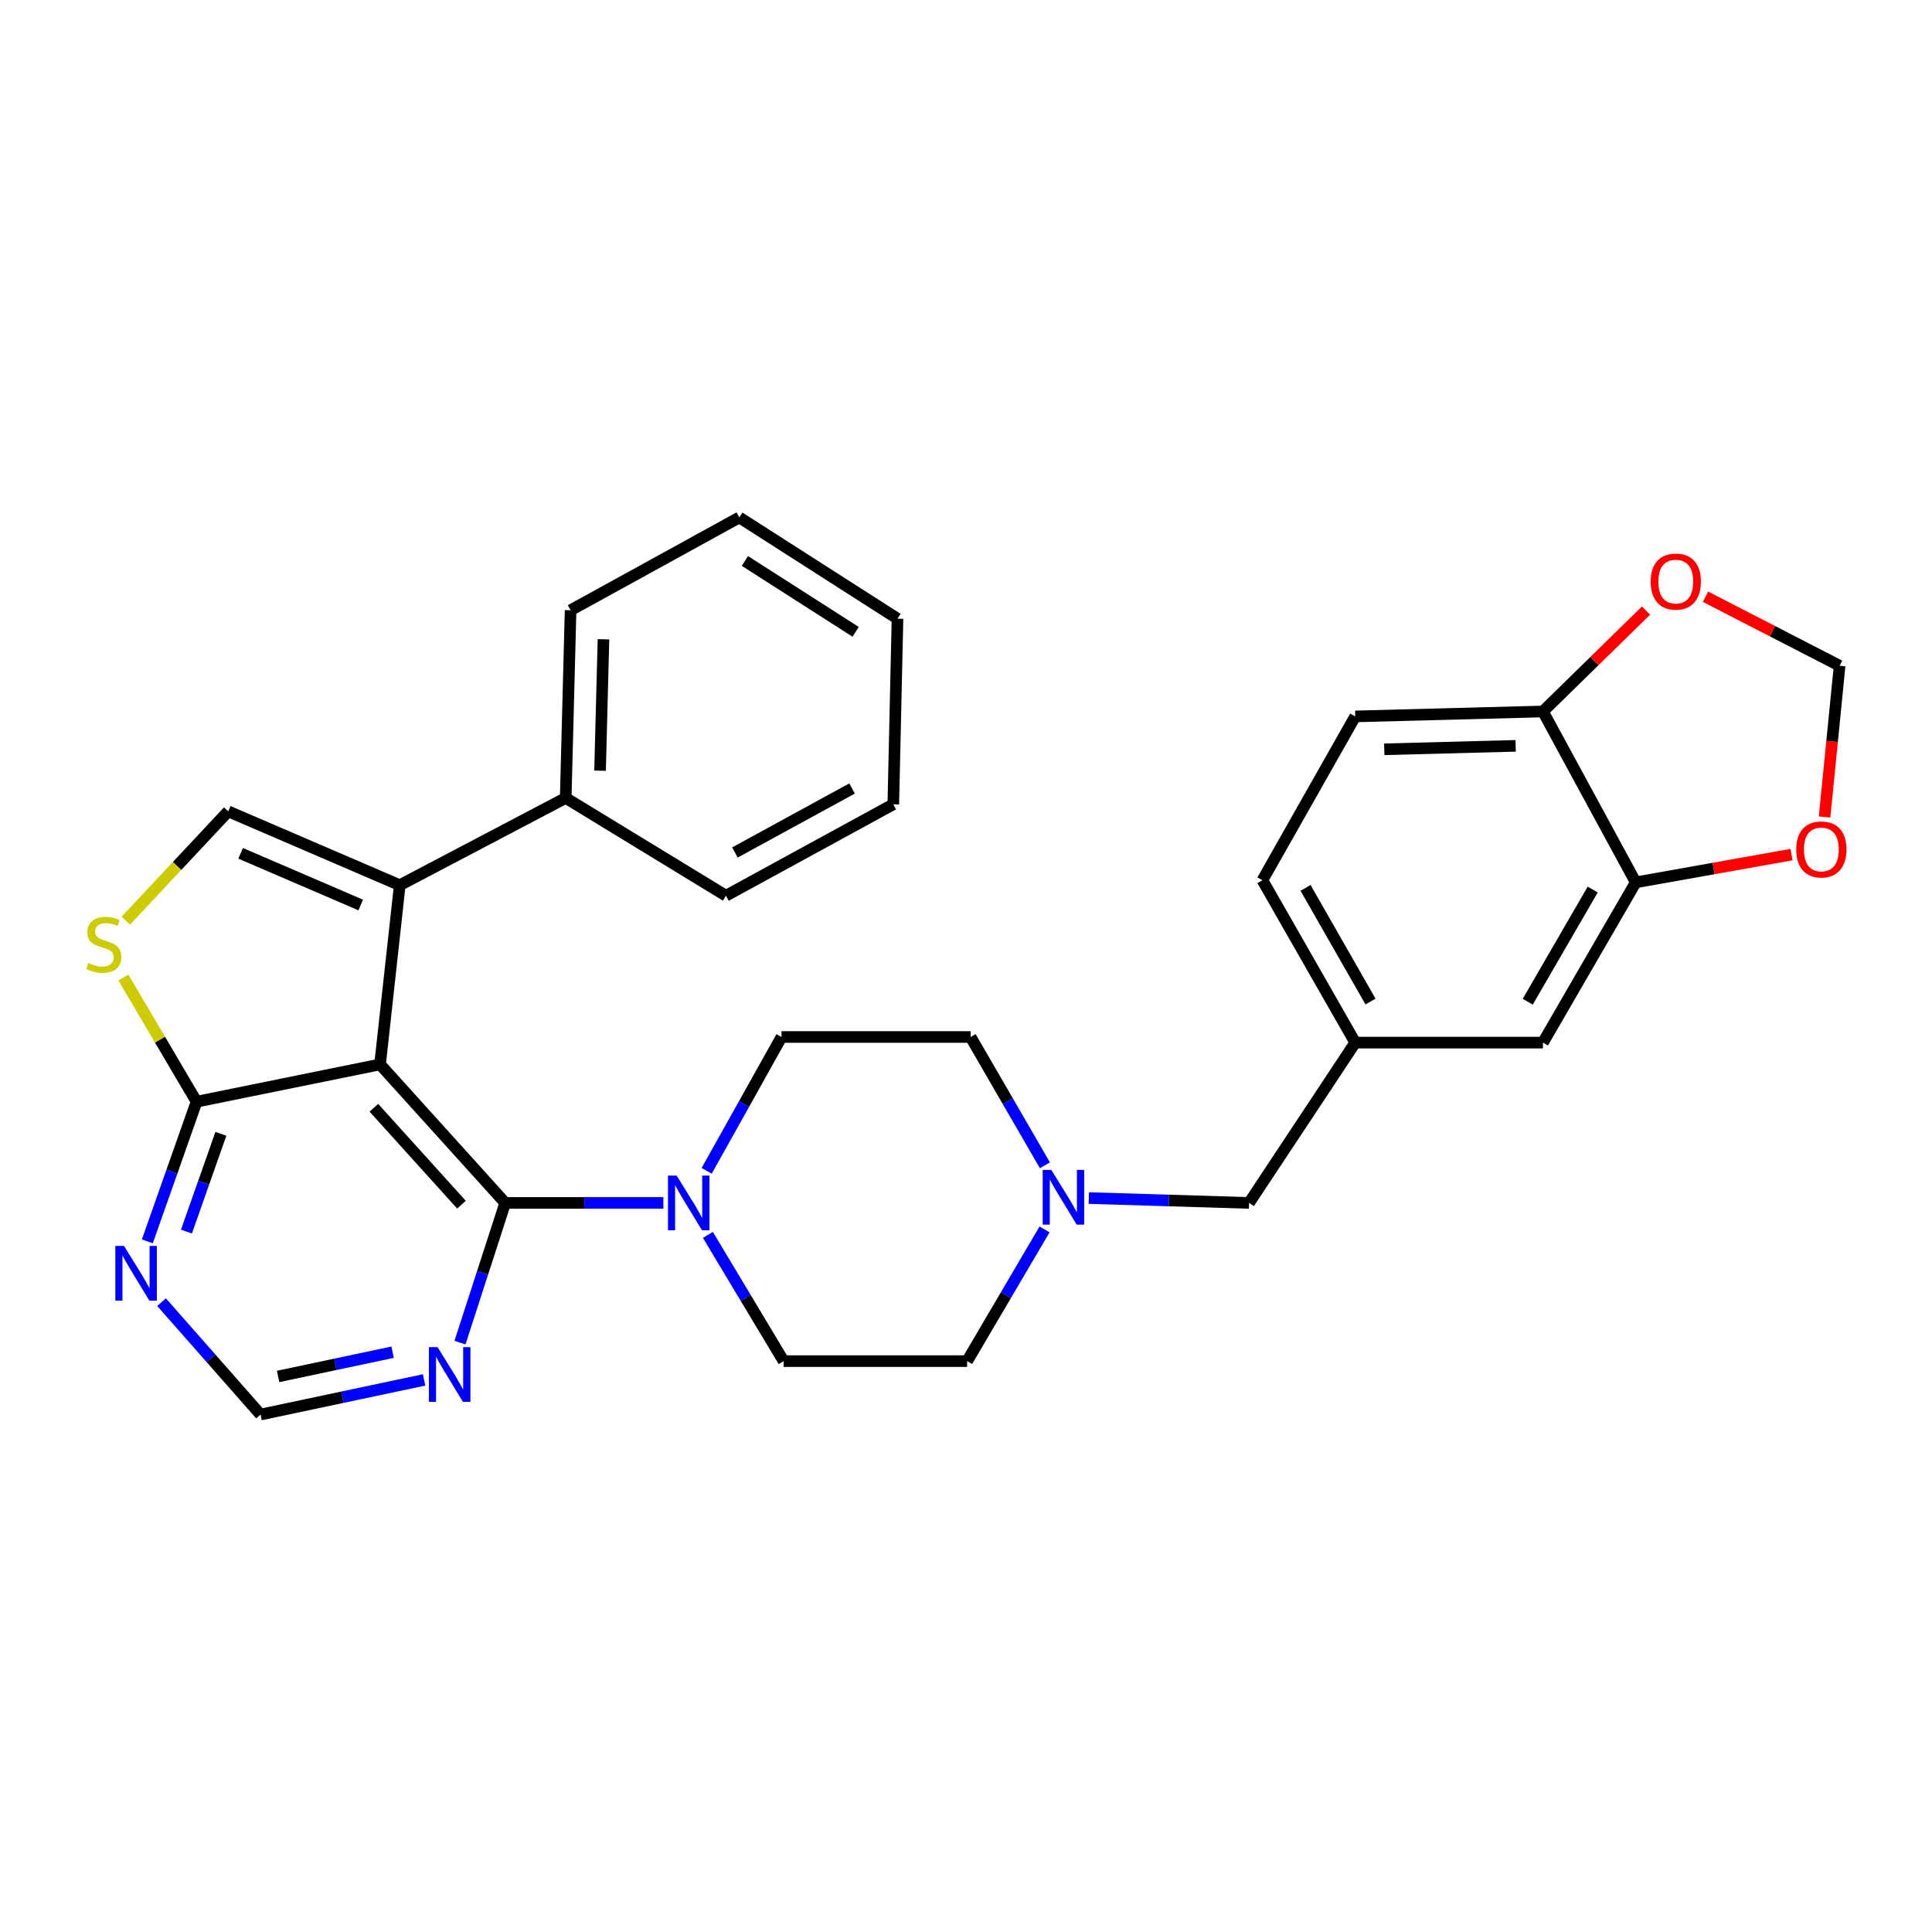 <?xml version='1.0' encoding='iso-8859-1'?>
<svg version='1.1' baseProfile='full'
              xmlns='http://www.w3.org/2000/svg'
                      xmlns:rdkit='http://www.rdkit.org/xml'
                      xmlns:xlink='http://www.w3.org/1999/xlink'
                  xml:space='preserve'
width='1000px' height='1000px' viewBox='0 0 1000 1000'>
<!-- END OF HEADER -->
<rect style='opacity:1.0;fill:#FFFFFF;stroke:none' width='1000' height='1000' x='0' y='0'> </rect>
<path class='bond-0' d='M 196.714,550.941 L 261.496,622.629' style='fill:none;fill-rule:evenodd;stroke:#000000;stroke-width:6px;stroke-linecap:butt;stroke-linejoin:miter;stroke-opacity:1' />
<path class='bond-0' d='M 193.515,573.367 L 238.862,623.548' style='fill:none;fill-rule:evenodd;stroke:#000000;stroke-width:6px;stroke-linecap:butt;stroke-linejoin:miter;stroke-opacity:1' />
<path class='bond-1' d='M 196.714,550.941 L 206.909,458.169' style='fill:none;fill-rule:evenodd;stroke:#000000;stroke-width:6px;stroke-linecap:butt;stroke-linejoin:miter;stroke-opacity:1' />
<path class='bond-2' d='M 196.714,550.941 L 101.737,570.237' style='fill:none;fill-rule:evenodd;stroke:#000000;stroke-width:6px;stroke-linecap:butt;stroke-linejoin:miter;stroke-opacity:1' />
<path class='bond-4' d='M 261.496,622.629 L 302.432,622.629' style='fill:none;fill-rule:evenodd;stroke:#000000;stroke-width:6px;stroke-linecap:butt;stroke-linejoin:miter;stroke-opacity:1' />
<path class='bond-4' d='M 302.432,622.629 L 343.368,622.629' style='fill:none;fill-rule:evenodd;stroke:#0000FF;stroke-width:6px;stroke-linecap:butt;stroke-linejoin:miter;stroke-opacity:1' />
<path class='bond-6' d='M 261.496,622.629 L 249.793,658.785' style='fill:none;fill-rule:evenodd;stroke:#000000;stroke-width:6px;stroke-linecap:butt;stroke-linejoin:miter;stroke-opacity:1' />
<path class='bond-6' d='M 249.793,658.785 L 238.09,694.942' style='fill:none;fill-rule:evenodd;stroke:#0000FF;stroke-width:6px;stroke-linecap:butt;stroke-linejoin:miter;stroke-opacity:1' />
<path class='bond-3' d='M 206.909,458.169 L 118.121,419.956' style='fill:none;fill-rule:evenodd;stroke:#000000;stroke-width:6px;stroke-linecap:butt;stroke-linejoin:miter;stroke-opacity:1' />
<path class='bond-3' d='M 186.708,468.428 L 124.557,441.679' style='fill:none;fill-rule:evenodd;stroke:#000000;stroke-width:6px;stroke-linecap:butt;stroke-linejoin:miter;stroke-opacity:1' />
<path class='bond-14' d='M 206.909,458.169 L 292.804,413.021' style='fill:none;fill-rule:evenodd;stroke:#000000;stroke-width:6px;stroke-linecap:butt;stroke-linejoin:miter;stroke-opacity:1' />
<path class='bond-5' d='M 101.737,570.237 L 82.803,538.102' style='fill:none;fill-rule:evenodd;stroke:#000000;stroke-width:6px;stroke-linecap:butt;stroke-linejoin:miter;stroke-opacity:1' />
<path class='bond-5' d='M 82.803,538.102 L 63.868,505.968' style='fill:none;fill-rule:evenodd;stroke:#CCCC00;stroke-width:6px;stroke-linecap:butt;stroke-linejoin:miter;stroke-opacity:1' />
<path class='bond-7' d='M 101.737,570.237 L 88.999,606.378' style='fill:none;fill-rule:evenodd;stroke:#000000;stroke-width:6px;stroke-linecap:butt;stroke-linejoin:miter;stroke-opacity:1' />
<path class='bond-7' d='M 88.999,606.378 L 76.26,642.52' style='fill:none;fill-rule:evenodd;stroke:#0000FF;stroke-width:6px;stroke-linecap:butt;stroke-linejoin:miter;stroke-opacity:1' />
<path class='bond-7' d='M 114.335,586.866 L 105.418,612.165' style='fill:none;fill-rule:evenodd;stroke:#000000;stroke-width:6px;stroke-linecap:butt;stroke-linejoin:miter;stroke-opacity:1' />
<path class='bond-7' d='M 105.418,612.165 L 96.501,637.465' style='fill:none;fill-rule:evenodd;stroke:#0000FF;stroke-width:6px;stroke-linecap:butt;stroke-linejoin:miter;stroke-opacity:1' />
<path class='bond-30' d='M 118.121,419.956 L 91.632,448.235' style='fill:none;fill-rule:evenodd;stroke:#000000;stroke-width:6px;stroke-linecap:butt;stroke-linejoin:miter;stroke-opacity:1' />
<path class='bond-30' d='M 91.632,448.235 L 65.143,476.514' style='fill:none;fill-rule:evenodd;stroke:#CCCC00;stroke-width:6px;stroke-linecap:butt;stroke-linejoin:miter;stroke-opacity:1' />
<path class='bond-17' d='M 365.776,606.009 L 385.14,571.376' style='fill:none;fill-rule:evenodd;stroke:#0000FF;stroke-width:6px;stroke-linecap:butt;stroke-linejoin:miter;stroke-opacity:1' />
<path class='bond-17' d='M 385.14,571.376 L 404.504,536.743' style='fill:none;fill-rule:evenodd;stroke:#000000;stroke-width:6px;stroke-linecap:butt;stroke-linejoin:miter;stroke-opacity:1' />
<path class='bond-18' d='M 366.408,639.176 L 386.002,671.843' style='fill:none;fill-rule:evenodd;stroke:#0000FF;stroke-width:6px;stroke-linecap:butt;stroke-linejoin:miter;stroke-opacity:1' />
<path class='bond-18' d='M 386.002,671.843 L 405.597,704.51' style='fill:none;fill-rule:evenodd;stroke:#000000;stroke-width:6px;stroke-linecap:butt;stroke-linejoin:miter;stroke-opacity:1' />
<path class='bond-31' d='M 219.51,714.24 L 177.182,723.206' style='fill:none;fill-rule:evenodd;stroke:#0000FF;stroke-width:6px;stroke-linecap:butt;stroke-linejoin:miter;stroke-opacity:1' />
<path class='bond-31' d='M 177.182,723.206 L 134.854,732.172' style='fill:none;fill-rule:evenodd;stroke:#000000;stroke-width:6px;stroke-linecap:butt;stroke-linejoin:miter;stroke-opacity:1' />
<path class='bond-31' d='M 203.204,699.899 L 173.574,706.175' style='fill:none;fill-rule:evenodd;stroke:#0000FF;stroke-width:6px;stroke-linecap:butt;stroke-linejoin:miter;stroke-opacity:1' />
<path class='bond-31' d='M 173.574,706.175 L 143.944,712.451' style='fill:none;fill-rule:evenodd;stroke:#000000;stroke-width:6px;stroke-linecap:butt;stroke-linejoin:miter;stroke-opacity:1' />
<path class='bond-10' d='M 83.616,673.995 L 109.235,703.083' style='fill:none;fill-rule:evenodd;stroke:#0000FF;stroke-width:6px;stroke-linecap:butt;stroke-linejoin:miter;stroke-opacity:1' />
<path class='bond-10' d='M 109.235,703.083 L 134.854,732.172' style='fill:none;fill-rule:evenodd;stroke:#000000;stroke-width:6px;stroke-linecap:butt;stroke-linejoin:miter;stroke-opacity:1' />
<path class='bond-8' d='M 540.662,636.337 L 520.623,670.424' style='fill:none;fill-rule:evenodd;stroke:#0000FF;stroke-width:6px;stroke-linecap:butt;stroke-linejoin:miter;stroke-opacity:1' />
<path class='bond-8' d='M 520.623,670.424 L 500.583,704.51' style='fill:none;fill-rule:evenodd;stroke:#000000;stroke-width:6px;stroke-linecap:butt;stroke-linejoin:miter;stroke-opacity:1' />
<path class='bond-20' d='M 563.575,620.116 L 605.043,621.372' style='fill:none;fill-rule:evenodd;stroke:#0000FF;stroke-width:6px;stroke-linecap:butt;stroke-linejoin:miter;stroke-opacity:1' />
<path class='bond-20' d='M 605.043,621.372 L 646.512,622.629' style='fill:none;fill-rule:evenodd;stroke:#000000;stroke-width:6px;stroke-linecap:butt;stroke-linejoin:miter;stroke-opacity:1' />
<path class='bond-32' d='M 540.846,603.161 L 521.619,569.952' style='fill:none;fill-rule:evenodd;stroke:#0000FF;stroke-width:6px;stroke-linecap:butt;stroke-linejoin:miter;stroke-opacity:1' />
<path class='bond-32' d='M 521.619,569.952 L 502.392,536.743' style='fill:none;fill-rule:evenodd;stroke:#000000;stroke-width:6px;stroke-linecap:butt;stroke-linejoin:miter;stroke-opacity:1' />
<path class='bond-9' d='M 846.65,456.709 L 798.62,539.654' style='fill:none;fill-rule:evenodd;stroke:#000000;stroke-width:6px;stroke-linecap:butt;stroke-linejoin:miter;stroke-opacity:1' />
<path class='bond-9' d='M 824.38,460.427 L 790.759,518.489' style='fill:none;fill-rule:evenodd;stroke:#000000;stroke-width:6px;stroke-linecap:butt;stroke-linejoin:miter;stroke-opacity:1' />
<path class='bond-12' d='M 846.65,456.709 L 886.97,449.525' style='fill:none;fill-rule:evenodd;stroke:#000000;stroke-width:6px;stroke-linecap:butt;stroke-linejoin:miter;stroke-opacity:1' />
<path class='bond-12' d='M 886.97,449.525 L 927.29,442.341' style='fill:none;fill-rule:evenodd;stroke:#FF0000;stroke-width:6px;stroke-linecap:butt;stroke-linejoin:miter;stroke-opacity:1' />
<path class='bond-34' d='M 846.65,456.709 L 798.62,368.26' style='fill:none;fill-rule:evenodd;stroke:#000000;stroke-width:6px;stroke-linecap:butt;stroke-linejoin:miter;stroke-opacity:1' />
<path class='bond-11' d='M 798.62,368.26 L 701.467,370.814' style='fill:none;fill-rule:evenodd;stroke:#000000;stroke-width:6px;stroke-linecap:butt;stroke-linejoin:miter;stroke-opacity:1' />
<path class='bond-11' d='M 784.505,386.047 L 716.497,387.834' style='fill:none;fill-rule:evenodd;stroke:#000000;stroke-width:6px;stroke-linecap:butt;stroke-linejoin:miter;stroke-opacity:1' />
<path class='bond-13' d='M 798.62,368.26 L 825.301,342.143' style='fill:none;fill-rule:evenodd;stroke:#000000;stroke-width:6px;stroke-linecap:butt;stroke-linejoin:miter;stroke-opacity:1' />
<path class='bond-13' d='M 825.301,342.143 L 851.981,316.025' style='fill:none;fill-rule:evenodd;stroke:#FF0000;stroke-width:6px;stroke-linecap:butt;stroke-linejoin:miter;stroke-opacity:1' />
<path class='bond-15' d='M 944.392,422.883 L 948.286,383.743' style='fill:none;fill-rule:evenodd;stroke:#FF0000;stroke-width:6px;stroke-linecap:butt;stroke-linejoin:miter;stroke-opacity:1' />
<path class='bond-15' d='M 948.286,383.743 L 952.18,344.603' style='fill:none;fill-rule:evenodd;stroke:#000000;stroke-width:6px;stroke-linecap:butt;stroke-linejoin:miter;stroke-opacity:1' />
<path class='bond-35' d='M 882.771,308.866 L 917.475,326.734' style='fill:none;fill-rule:evenodd;stroke:#FF0000;stroke-width:6px;stroke-linecap:butt;stroke-linejoin:miter;stroke-opacity:1' />
<path class='bond-35' d='M 917.475,326.734 L 952.18,344.603' style='fill:none;fill-rule:evenodd;stroke:#000000;stroke-width:6px;stroke-linecap:butt;stroke-linejoin:miter;stroke-opacity:1' />
<path class='bond-25' d='M 292.804,413.021 L 295.338,315.868' style='fill:none;fill-rule:evenodd;stroke:#000000;stroke-width:6px;stroke-linecap:butt;stroke-linejoin:miter;stroke-opacity:1' />
<path class='bond-25' d='M 310.587,398.902 L 312.361,330.895' style='fill:none;fill-rule:evenodd;stroke:#000000;stroke-width:6px;stroke-linecap:butt;stroke-linejoin:miter;stroke-opacity:1' />
<path class='bond-26' d='M 292.804,413.021 L 375.749,463.615' style='fill:none;fill-rule:evenodd;stroke:#000000;stroke-width:6px;stroke-linecap:butt;stroke-linejoin:miter;stroke-opacity:1' />
<path class='bond-16' d='M 798.62,539.654 L 701.467,539.654' style='fill:none;fill-rule:evenodd;stroke:#000000;stroke-width:6px;stroke-linecap:butt;stroke-linejoin:miter;stroke-opacity:1' />
<path class='bond-22' d='M 404.504,536.743 L 502.392,536.743' style='fill:none;fill-rule:evenodd;stroke:#000000;stroke-width:6px;stroke-linecap:butt;stroke-linejoin:miter;stroke-opacity:1' />
<path class='bond-23' d='M 405.597,704.51 L 500.583,704.51' style='fill:none;fill-rule:evenodd;stroke:#000000;stroke-width:6px;stroke-linecap:butt;stroke-linejoin:miter;stroke-opacity:1' />
<path class='bond-19' d='M 701.467,539.654 L 646.512,622.629' style='fill:none;fill-rule:evenodd;stroke:#000000;stroke-width:6px;stroke-linecap:butt;stroke-linejoin:miter;stroke-opacity:1' />
<path class='bond-24' d='M 701.467,539.654 L 653.427,455.606' style='fill:none;fill-rule:evenodd;stroke:#000000;stroke-width:6px;stroke-linecap:butt;stroke-linejoin:miter;stroke-opacity:1' />
<path class='bond-24' d='M 709.375,518.408 L 675.748,459.574' style='fill:none;fill-rule:evenodd;stroke:#000000;stroke-width:6px;stroke-linecap:butt;stroke-linejoin:miter;stroke-opacity:1' />
<path class='bond-21' d='M 701.467,370.814 L 653.427,455.606' style='fill:none;fill-rule:evenodd;stroke:#000000;stroke-width:6px;stroke-linecap:butt;stroke-linejoin:miter;stroke-opacity:1' />
<path class='bond-28' d='M 295.338,315.868 L 382.665,267.828' style='fill:none;fill-rule:evenodd;stroke:#000000;stroke-width:6px;stroke-linecap:butt;stroke-linejoin:miter;stroke-opacity:1' />
<path class='bond-27' d='M 375.749,463.615 L 462.37,416.3' style='fill:none;fill-rule:evenodd;stroke:#000000;stroke-width:6px;stroke-linecap:butt;stroke-linejoin:miter;stroke-opacity:1' />
<path class='bond-27' d='M 380.397,441.239 L 441.031,408.119' style='fill:none;fill-rule:evenodd;stroke:#000000;stroke-width:6px;stroke-linecap:butt;stroke-linejoin:miter;stroke-opacity:1' />
<path class='bond-29' d='M 462.37,416.3 L 464.546,320.24' style='fill:none;fill-rule:evenodd;stroke:#000000;stroke-width:6px;stroke-linecap:butt;stroke-linejoin:miter;stroke-opacity:1' />
<path class='bond-33' d='M 382.665,267.828 L 464.546,320.24' style='fill:none;fill-rule:evenodd;stroke:#000000;stroke-width:6px;stroke-linecap:butt;stroke-linejoin:miter;stroke-opacity:1' />
<path class='bond-33' d='M 385.561,290.353 L 442.879,327.041' style='fill:none;fill-rule:evenodd;stroke:#000000;stroke-width:6px;stroke-linecap:butt;stroke-linejoin:miter;stroke-opacity:1' />
<path  class='atom-5' d='M 350.223 608.469
L 359.503 623.469
Q 360.423 624.949, 361.903 627.629
Q 363.383 630.309, 363.463 630.469
L 363.463 608.469
L 367.223 608.469
L 367.223 636.789
L 363.343 636.789
L 353.383 620.389
Q 352.223 618.469, 350.983 616.269
Q 349.783 614.069, 349.423 613.389
L 349.423 636.789
L 345.743 636.789
L 345.743 608.469
L 350.223 608.469
' fill='#0000FF'/>
<path  class='atom-6' d='M 45.707 498.443
Q 46.027 498.563, 47.347 499.123
Q 48.667 499.683, 50.107 500.043
Q 51.587 500.363, 53.027 500.363
Q 55.707 500.363, 57.267 499.083
Q 58.827 497.763, 58.827 495.483
Q 58.827 493.923, 58.027 492.963
Q 57.267 492.003, 56.067 491.483
Q 54.867 490.963, 52.867 490.363
Q 50.347 489.603, 48.827 488.883
Q 47.347 488.163, 46.267 486.643
Q 45.227 485.123, 45.227 482.563
Q 45.227 479.003, 47.627 476.803
Q 50.067 474.603, 54.867 474.603
Q 58.147 474.603, 61.867 476.163
L 60.947 479.243
Q 57.547 477.843, 54.987 477.843
Q 52.227 477.843, 50.707 479.003
Q 49.187 480.123, 49.227 482.083
Q 49.227 483.603, 49.987 484.523
Q 50.787 485.443, 51.907 485.963
Q 53.067 486.483, 54.987 487.083
Q 57.547 487.883, 59.067 488.683
Q 60.587 489.483, 61.667 491.123
Q 62.787 492.723, 62.787 495.483
Q 62.787 499.403, 60.147 501.523
Q 57.547 503.603, 53.187 503.603
Q 50.667 503.603, 48.747 503.043
Q 46.867 502.523, 44.627 501.603
L 45.707 498.443
' fill='#CCCC00'/>
<path  class='atom-7' d='M 226.492 697.275
L 235.772 712.275
Q 236.692 713.755, 238.172 716.435
Q 239.652 719.115, 239.732 719.275
L 239.732 697.275
L 243.492 697.275
L 243.492 725.595
L 239.612 725.595
L 229.652 709.195
Q 228.492 707.275, 227.252 705.075
Q 226.052 702.875, 225.692 702.195
L 225.692 725.595
L 222.012 725.595
L 222.012 697.275
L 226.492 697.275
' fill='#0000FF'/>
<path  class='atom-8' d='M 64.179 644.874
L 73.459 659.874
Q 74.379 661.354, 75.859 664.034
Q 77.339 666.714, 77.419 666.874
L 77.419 644.874
L 81.179 644.874
L 81.179 673.194
L 77.299 673.194
L 67.339 656.794
Q 66.179 654.874, 64.939 652.674
Q 63.739 650.474, 63.379 649.794
L 63.379 673.194
L 59.699 673.194
L 59.699 644.874
L 64.179 644.874
' fill='#0000FF'/>
<path  class='atom-9' d='M 544.172 605.558
L 553.452 620.558
Q 554.372 622.038, 555.852 624.718
Q 557.332 627.398, 557.412 627.558
L 557.412 605.558
L 561.172 605.558
L 561.172 633.878
L 557.292 633.878
L 547.332 617.478
Q 546.172 615.558, 544.932 613.358
Q 543.732 611.158, 543.372 610.478
L 543.372 633.878
L 539.692 633.878
L 539.692 605.558
L 544.172 605.558
' fill='#0000FF'/>
<path  class='atom-13' d='M 929.73 439.67
Q 929.73 432.87, 933.09 429.07
Q 936.45 425.27, 942.73 425.27
Q 949.01 425.27, 952.37 429.07
Q 955.73 432.87, 955.73 439.67
Q 955.73 446.55, 952.33 450.47
Q 948.93 454.35, 942.73 454.35
Q 936.49 454.35, 933.09 450.47
Q 929.73 446.59, 929.73 439.67
M 942.73 451.15
Q 947.05 451.15, 949.37 448.27
Q 951.73 445.35, 951.73 439.67
Q 951.73 434.11, 949.37 431.31
Q 947.05 428.47, 942.73 428.47
Q 938.41 428.47, 936.05 431.27
Q 933.73 434.07, 933.73 439.67
Q 933.73 445.39, 936.05 448.27
Q 938.41 451.15, 942.73 451.15
' fill='#FF0000'/>
<path  class='atom-14' d='M 854.387 301.024
Q 854.387 294.224, 857.747 290.424
Q 861.107 286.624, 867.387 286.624
Q 873.667 286.624, 877.027 290.424
Q 880.387 294.224, 880.387 301.024
Q 880.387 307.904, 876.987 311.824
Q 873.587 315.704, 867.387 315.704
Q 861.147 315.704, 857.747 311.824
Q 854.387 307.944, 854.387 301.024
M 867.387 312.504
Q 871.707 312.504, 874.027 309.624
Q 876.387 306.704, 876.387 301.024
Q 876.387 295.464, 874.027 292.664
Q 871.707 289.824, 867.387 289.824
Q 863.067 289.824, 860.707 292.624
Q 858.387 295.424, 858.387 301.024
Q 858.387 306.744, 860.707 309.624
Q 863.067 312.504, 867.387 312.504
' fill='#FF0000'/>
</svg>
